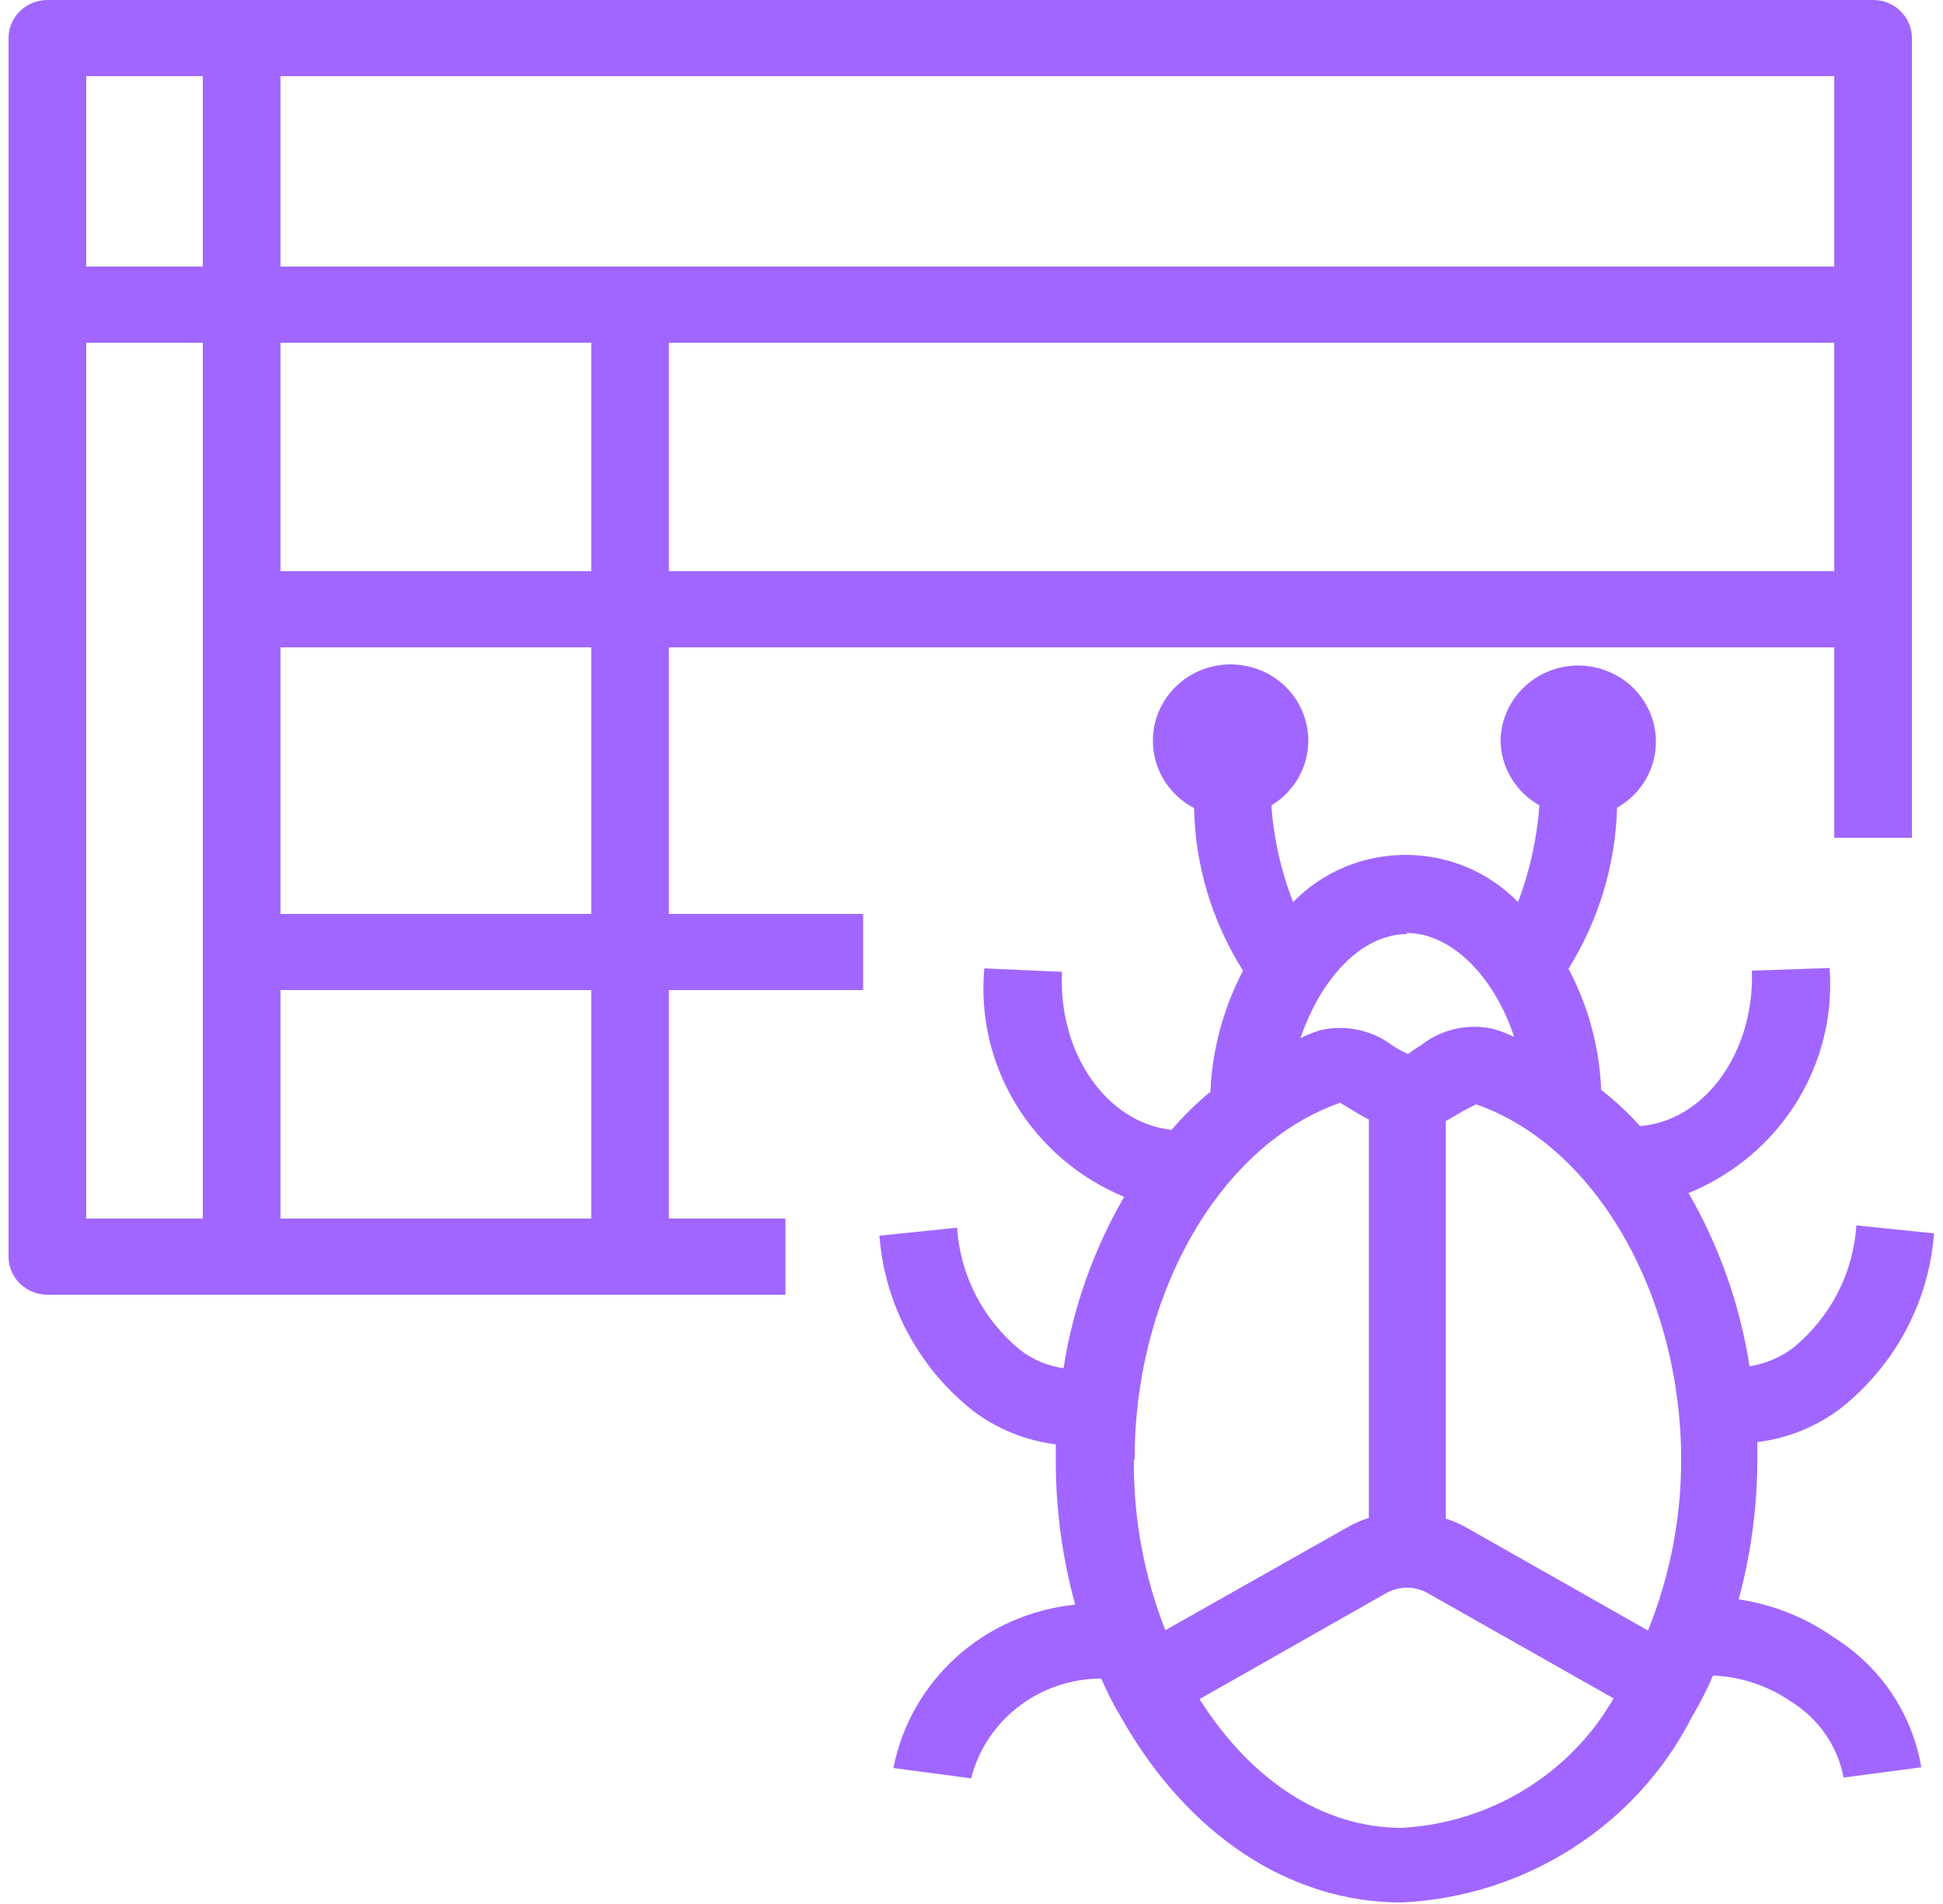 <svg width="50" height="49" xmlns="http://www.w3.org/2000/svg" xmlns:xlink="http://www.w3.org/1999/xlink" xml:space="preserve" overflow="hidden"><defs><clipPath id="clip0"><rect x="267" y="406" width="50" height="49"/></clipPath></defs><g clip-path="url(#clip0)" transform="translate(-267 -406)"><path d="M47.256 0 1.196 0C0.654 0 0.216 0.439 0.216 0.98L0.216 32.34C0.216 32.881 0.654 33.32 1.196 33.32L19.816 33.32 19.816 31.36 16.876 31.36 16.876 25.48 21.776 25.48 21.776 23.52 16.876 23.52 16.876 16.66 46.276 16.66 46.276 21.56 48.236 21.56 48.236 0.98C48.236 0.439 47.797 0 47.256 0ZM5.116 31.36 2.176 31.36 2.176 8.82 5.116 8.82ZM5.116 6.86 2.176 6.86 2.176 1.96 5.116 1.96ZM14.916 31.36 7.076 31.36 7.076 25.48 14.916 25.48ZM14.916 23.52 7.076 23.52 7.076 16.66 14.916 16.66ZM14.916 14.7 7.076 14.7 7.076 8.82 14.916 8.82ZM7.076 6.86 7.076 1.96 46.276 1.96 46.276 6.86ZM16.876 14.7 16.876 8.82 46.276 8.82 46.276 14.7Z" fill="#A166FF" transform="matrix(1.02 0 0 1 267 406)"/><path d="M46.266 42.14C45.554 41.627 44.731 41.292 43.865 41.16 44.181 39.971 44.339 38.745 44.335 37.514 44.335 37.377 44.335 37.24 44.335 37.113 45.099 37.017 45.823 36.719 46.432 36.25 47.809 35.139 48.664 33.507 48.794 31.742L46.834 31.536C46.758 32.758 46.184 33.895 45.247 34.682 44.923 34.932 44.542 35.097 44.139 35.162 43.901 33.595 43.38 32.084 42.601 30.703 44.91 29.74 46.343 27.407 46.158 24.912L44.198 24.98C44.267 27.077 43.012 28.851 41.376 28.979 41.077 28.64 40.749 28.328 40.396 28.048 40.354 26.961 40.073 25.897 39.572 24.931 40.335 23.68 40.757 22.251 40.797 20.786 41.735 20.244 42.056 19.046 41.514 18.108 40.973 17.171 39.774 16.85 38.837 17.391 38.239 17.736 37.867 18.371 37.857 19.061 37.868 19.75 38.241 20.383 38.837 20.727 38.777 21.578 38.595 22.416 38.298 23.216 36.804 21.649 34.323 21.59 32.756 23.084 32.711 23.127 32.667 23.171 32.624 23.216 32.319 22.418 32.134 21.579 32.075 20.727 32.997 20.159 33.283 18.951 32.715 18.03 32.146 17.108 30.939 16.822 30.017 17.391 29.438 17.748 29.086 18.38 29.086 19.061 29.085 19.787 29.484 20.454 30.125 20.796 30.153 22.276 30.58 23.722 31.36 24.98 30.864 25.947 30.583 27.011 30.537 28.097 30.182 28.394 29.854 28.722 29.557 29.077 27.93 28.9 26.695 27.117 26.793 25.01L24.833 24.921C24.608 27.44 26.033 29.816 28.361 30.801 27.587 32.166 27.069 33.66 26.832 35.211 26.432 35.153 26.053 34.991 25.735 34.741 24.797 33.954 24.223 32.817 24.147 31.595L22.187 31.801C22.317 33.566 23.172 35.197 24.549 36.309 25.156 36.776 25.877 37.074 26.636 37.171 26.636 37.299 26.636 37.436 26.636 37.573 26.634 38.831 26.798 40.083 27.126 41.297 24.836 41.53 22.971 43.24 22.54 45.501L24.5 45.766C24.877 44.259 26.23 43.201 27.783 43.198 27.93 43.541 28.097 43.884 28.273 44.178 29.949 47.216 32.536 48.961 35.358 48.961 38.487 48.811 41.291 46.982 42.689 44.178 42.888 43.837 43.065 43.484 43.218 43.12 43.922 43.151 44.602 43.382 45.178 43.786 45.878 44.224 46.361 44.935 46.511 45.746L48.471 45.482C48.245 44.105 47.443 42.889 46.266 42.14ZM35.486 24.01C36.632 24.01 37.71 25.157 38.2 26.685 38.033 26.602 37.859 26.534 37.681 26.48 37.038 26.331 36.362 26.486 35.848 26.901 35.736 26.969 35.628 27.044 35.525 27.126 35.385 27.064 35.25 26.988 35.123 26.901 34.611 26.508 33.95 26.364 33.32 26.509 33.145 26.563 32.974 26.632 32.81 26.715 33.32 25.186 34.349 24.039 35.496 24.039ZM28.626 37.544C28.626 33.271 30.801 29.449 33.81 28.381L34.114 28.567C34.241 28.645 34.378 28.734 34.535 28.812L34.535 39.063C34.35 39.121 34.173 39.2 34.006 39.298L29.4 41.954C28.863 40.556 28.594 39.07 28.606 37.573ZM35.368 47.04C33.408 47.04 31.595 45.864 30.262 43.728L34.966 41.003C35.293 40.812 35.698 40.812 36.025 41.003L40.709 43.708C39.613 45.657 37.6 46.913 35.368 47.04ZM41.581 41.964 37.005 39.318C36.838 39.219 36.66 39.141 36.476 39.082L36.476 28.851 36.907 28.596 37.24 28.42C40.249 29.488 42.414 33.32 42.414 37.583 42.413 39.079 42.13 40.562 41.581 41.954Z" fill="#A166FF" transform="matrix(1.02 0 0 1 267 406)"/><path d="M-11.76 46.06-11.76-9.8 133.28-9.8 133.28 55.86-11.76 55.86-11.76 129.36-147 129.36-147 59.78-20.58 59.78-11.76 46.06Z" stroke="#F495EB" stroke-width="0.98" stroke-miterlimit="10" fill="none" transform="matrix(1.02 0 0 1 267 406)"/></g></svg>